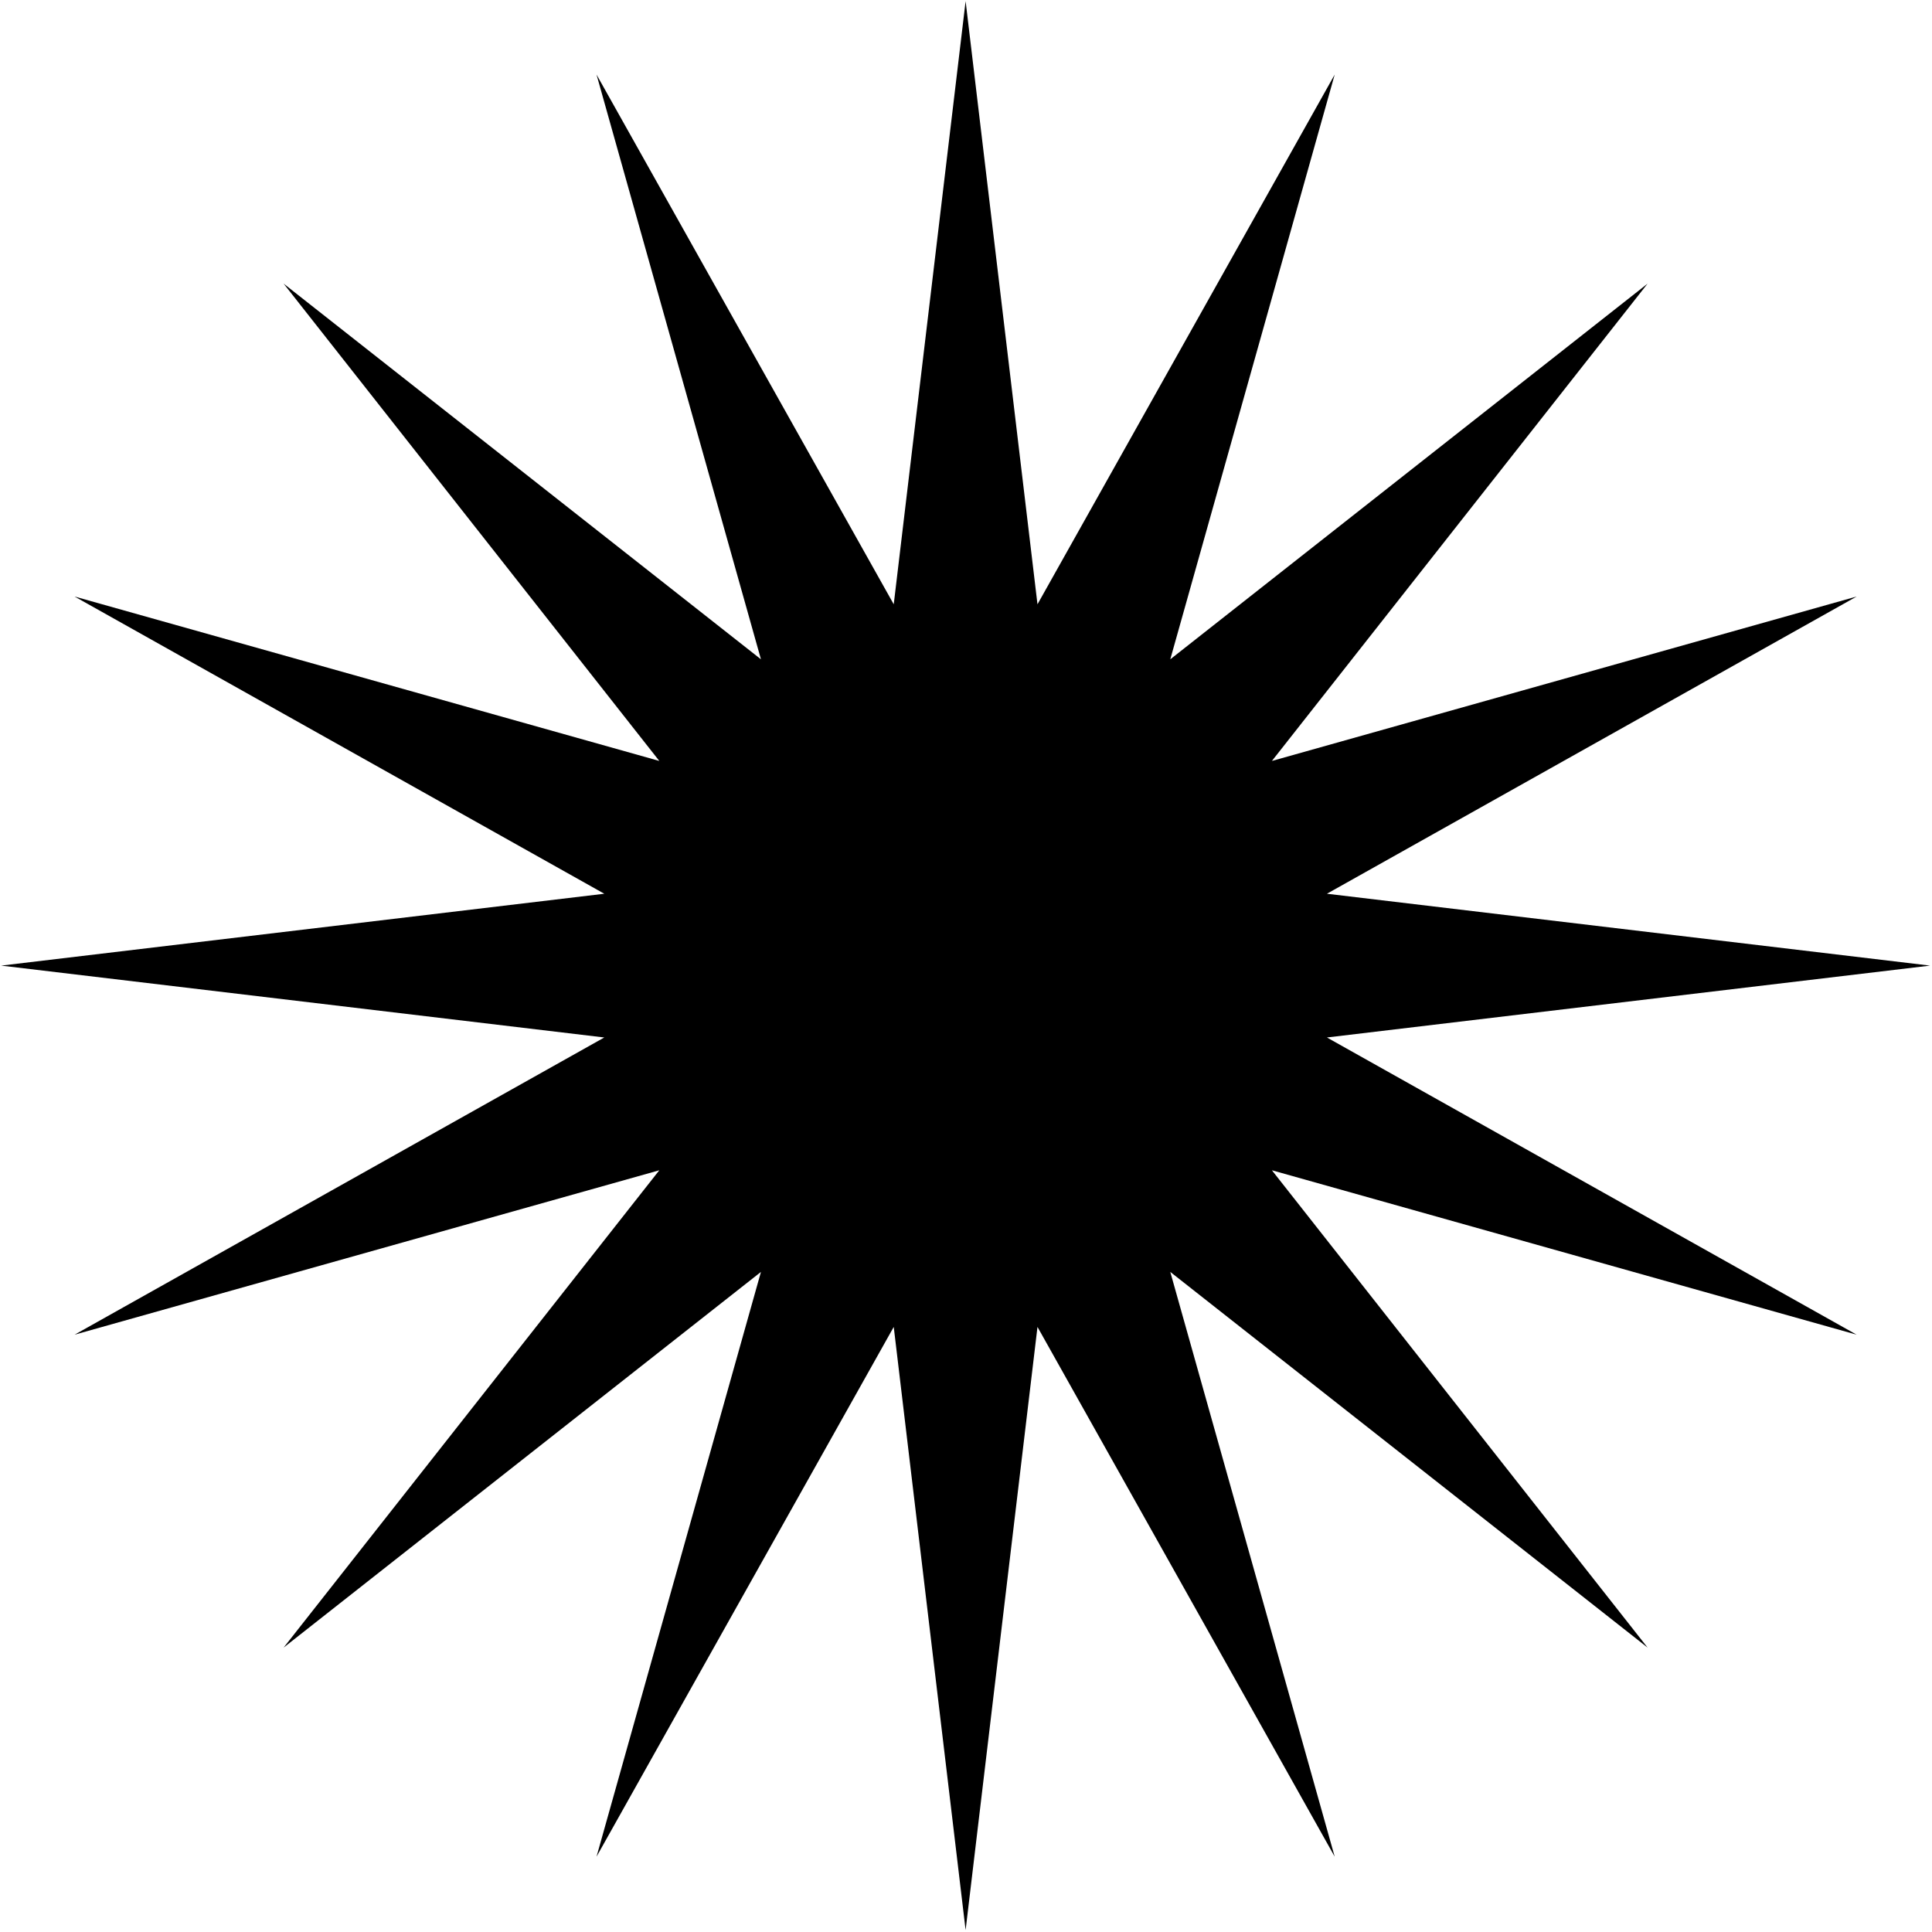 <?xml version="1.0" encoding="UTF-8"?>
<svg xmlns="http://www.w3.org/2000/svg" width="893" height="893" viewBox="0 0 893 893" fill="none">
  <path d="M131.099 131.099L351.72 304.74L275.724 34.464L413.101 279.315L446.32 0.53L479.54 279.315L616.917 34.464L540.921 304.74L761.541 131.099L587.9 351.72L858.176 275.724L613.325 413.101L892.11 446.32L613.325 479.54L858.176 616.917L587.9 540.921L761.541 761.541L540.921 587.9L616.917 858.177L479.54 613.325L446.32 892.11L413.101 613.325L275.724 858.177L351.72 587.9L131.099 761.541L304.74 540.921L34.464 616.917L279.315 479.54L0.53 446.32L279.315 413.101L34.464 275.724L304.74 351.72L131.099 131.099Z" fill="black"></path>
</svg>

